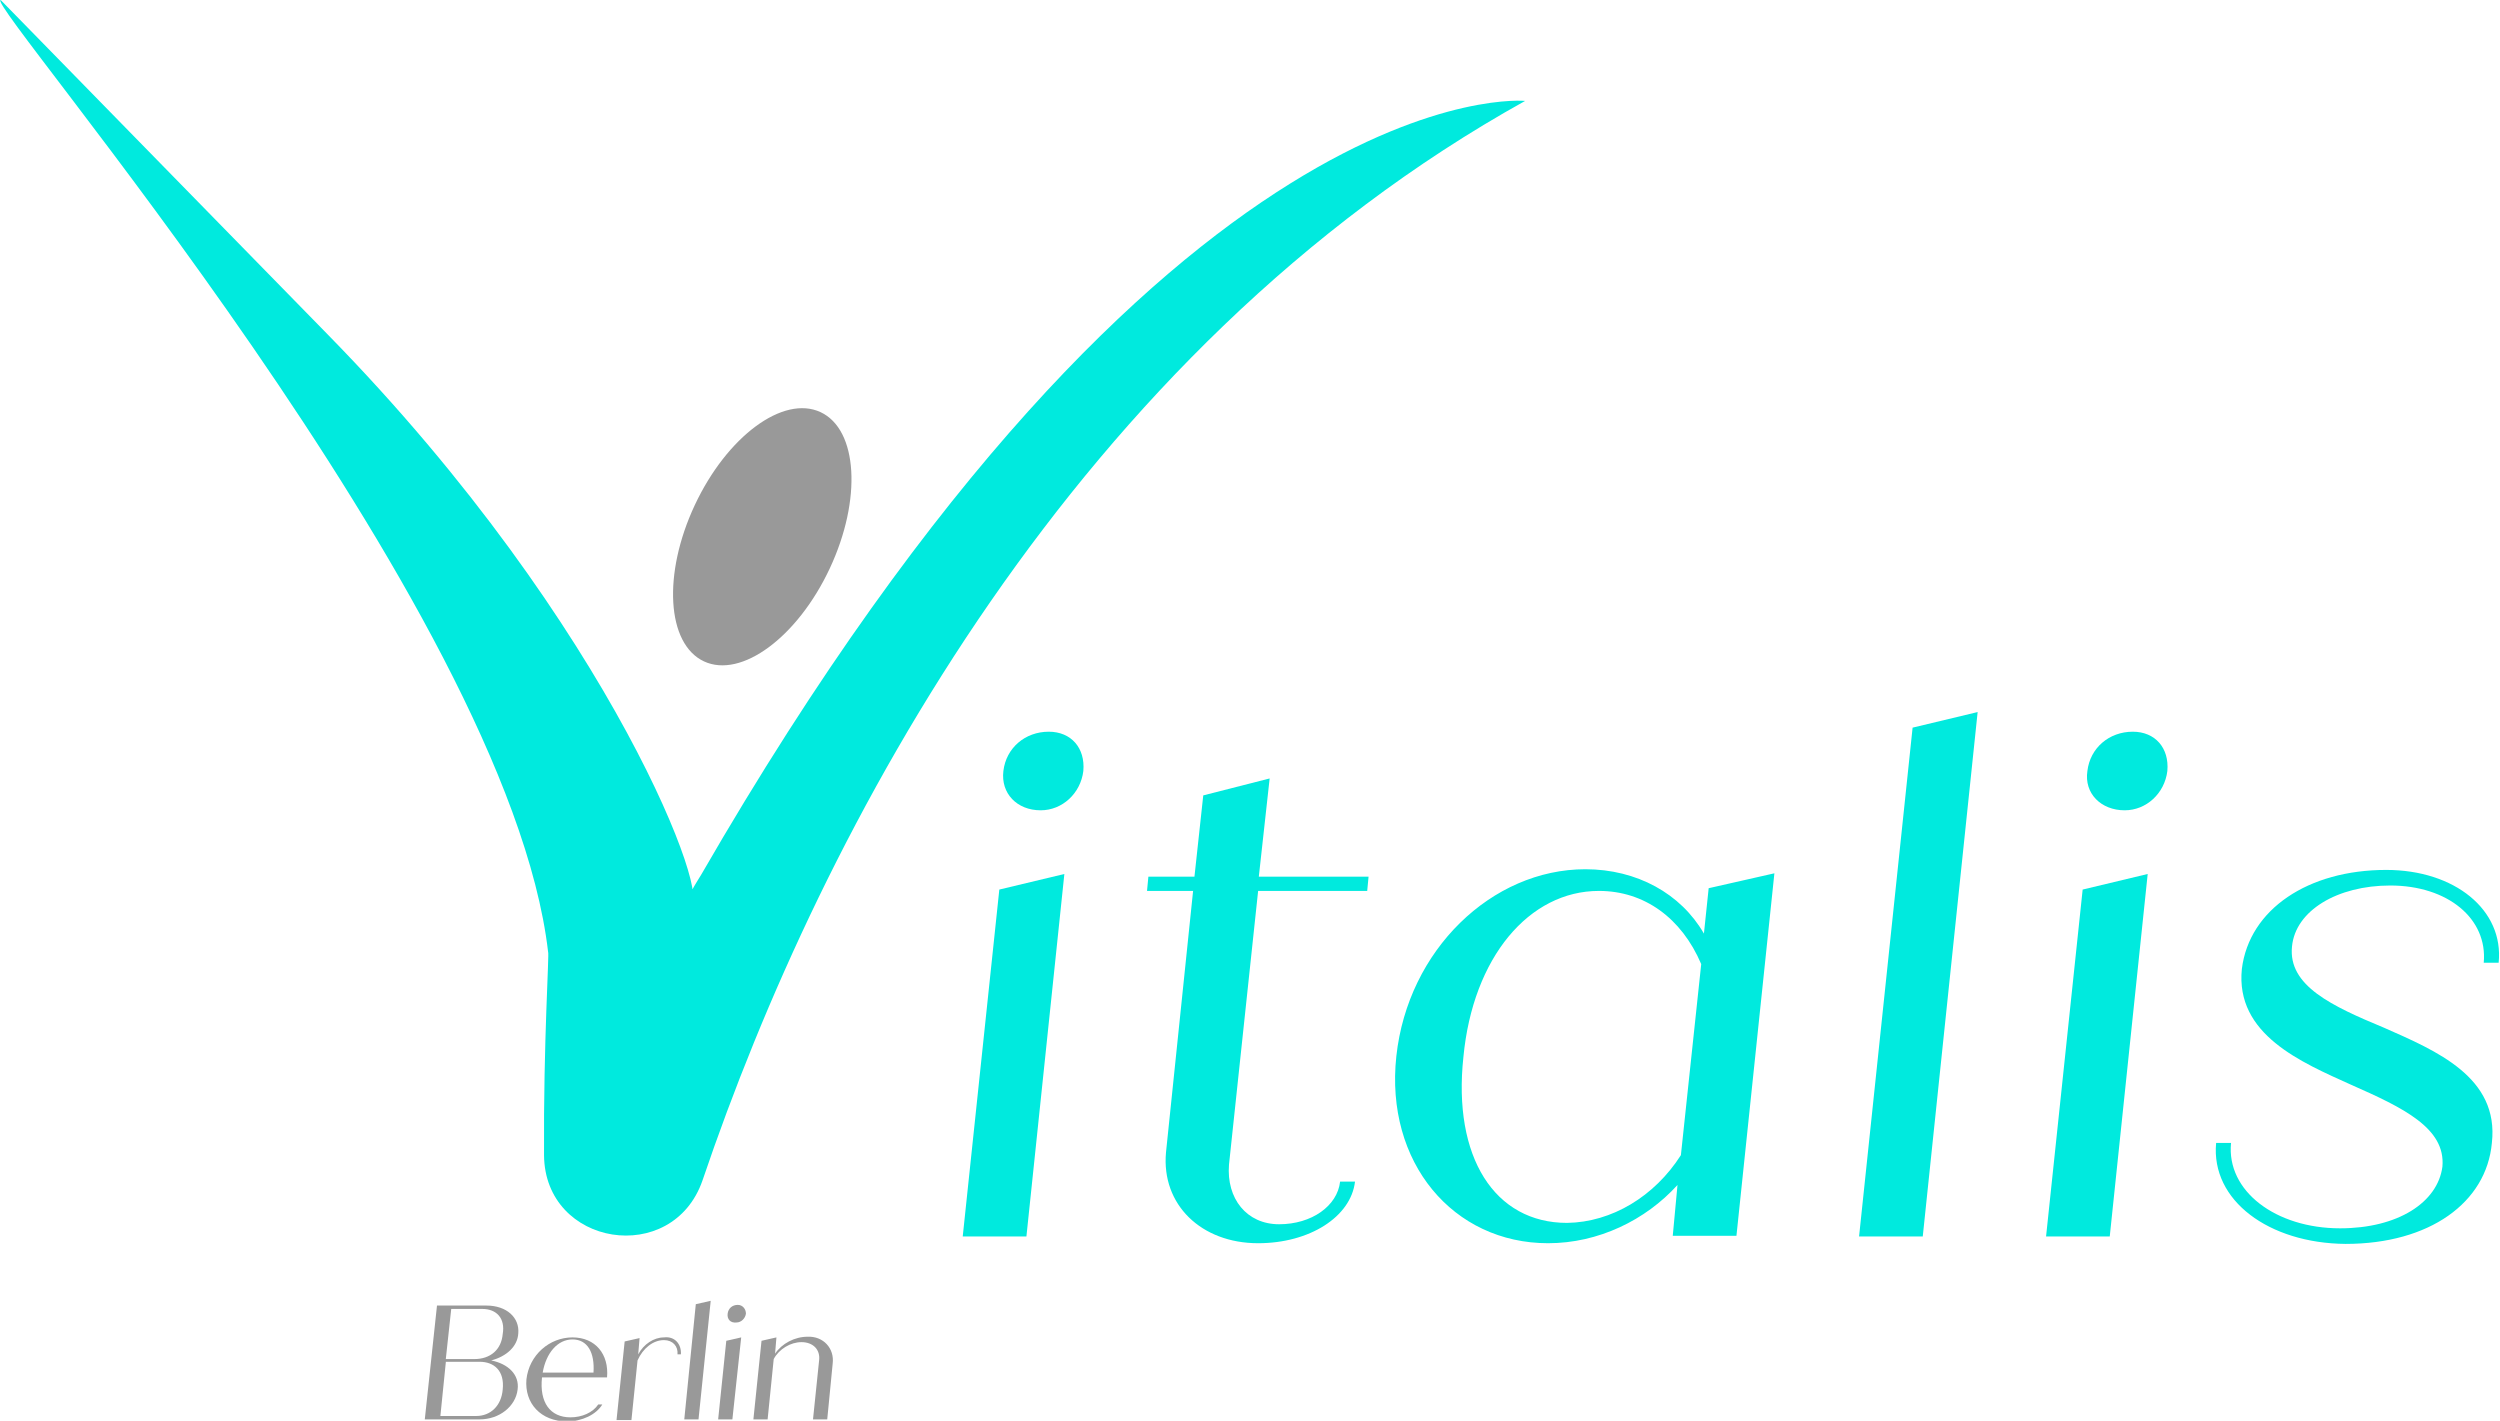 <?xml version="1.0" encoding="utf-8"?>
<!-- Generator: Adobe Illustrator 24.3.0, SVG Export Plug-In . SVG Version: 6.00 Build 0)  -->
<svg version="1.1" xmlns="http://www.w3.org/2000/svg" xmlns:xlink="http://www.w3.org/1999/xlink" x="0px" y="0px"
	 viewBox="0 0 369 209.7" style="enable-background:new 0 0 369 209.7;" xml:space="preserve">
<style type="text/css">
	.st0{display:none;}
	.st1{fill:#00EADE;}
	.st2{fill:#999999;}
</style>
<g id="Ebene_1" class="st0">
</g>
<g id="Ebene_2">
	<path class="st1" d="M0.1,0C-2.5,0.2,75,89.6,80.9,140.5c0.2,0.1-0.7,13.2-0.6,30c0.1,13.5,19,16.5,23.4,3.7
		C121.4,122,158.9,51.7,225.1,14.9c0.5,0-52.5-5.5-121.6,114.2c-0.4,0.7-2.7,4.1-1.8,4.3c4,1-10.8-40.6-53.3-84L0.1,0z"/>
	<ellipse transform="matrix(0.424 -0.906 0.906 0.424 -6.944 147.571)" class="st2" cx="112.5" cy="79.2" rx="20.3" ry="11"/>
	<g>
		<path class="st1" d="M147.5,131.3l9.6-2.3l-5.6,53.5h-9.4L147.5,131.3z M148.1,113.8c0.4-3.4,3.2-5.8,6.7-5.8
			c3.3,0,5.4,2.4,5.1,5.8c-0.4,3.3-3.1,5.8-6.3,5.8C150.1,119.6,147.7,117.1,148.1,113.8z"/>
		<path class="st1" d="M181.4,171.9c-0.4,5,2.6,8.8,7.4,8.8s8.6-2.7,9-6.3h2.2c-0.6,5.2-6.7,9.1-14.3,9.1c-8.4,0-14.3-5.7-13.6-13.4
			l4-38.6h-6.8l0.2-2.1h6.8l1.3-12l9.8-2.5l-1.6,14.5H202l-0.2,2.1h-16.1L181.4,171.9z"/>
		<path class="st1" d="M261.9,128.9l-5.6,53.5h-9.4l0.7-7.5c-4.7,5.2-11.7,8.6-19.1,8.6c-14,0-24.1-11.9-22.4-27.6
			c1.7-15.7,14.1-27.6,27.9-27.6c7.6,0,14.1,3.6,17.5,9.5l0.7-6.7L261.9,128.9z M248.1,170.5l3-28.2c-2.9-6.8-8.4-10.8-15.1-10.8
			c-10.3,0-18.6,9.8-20,24.5c-1.6,14.8,4.6,24.5,15.3,24.5C237.9,180.4,244.2,176.6,248.1,170.5z"/>
		<path class="st1" d="M282.3,107.4l9.6-2.3l-8.1,77.4h-9.4L282.3,107.4z"/>
		<path class="st1" d="M307.4,131.3l9.6-2.3l-5.6,53.5H302L307.4,131.3z M308.1,113.8c0.4-3.4,3.2-5.8,6.7-5.8
			c3.3,0,5.4,2.4,5.1,5.8c-0.4,3.3-3.1,5.8-6.3,5.8C310.1,119.6,307.6,117.1,308.1,113.8z"/>
		<path class="st1" d="M327.1,168.7h2.2c-0.7,7.1,6.6,12.6,16.1,12.6c8.5,0,14.4-3.8,15.1-9.1c0.5-5.7-5.8-8.7-13.5-12.1
			c-7.3-3.3-17.1-7.4-16.1-17.1c1.1-8.8,9.8-14.6,21.3-14.6c10.1,0,17.4,5.9,16.6,13.7h-2.2c0.6-6.5-5.3-11.4-13.8-11.4
			c-7.8,0-14,3.7-14.5,9c-0.6,5.8,5.9,8.8,13.6,12c7.7,3.4,17,7.3,15.9,17c-0.8,8.8-9.2,14.9-21.6,14.9
			C334.9,183.5,326.3,177.2,327.1,168.7z"/>
	</g>
	<g>
		<path class="st2" d="M72.5,200.8c2.5,0.5,4.2,2.1,3.9,4.3c-0.3,2.5-2.7,4.4-5.6,4.4h-8.1l1.8-16.8h7.3c3,0,4.9,1.8,4.7,4.1
			C76.4,198.7,74.8,200.2,72.5,200.8z M65.8,201.1l-0.8,7.9h5.3c2.1,0,3.7-1.5,3.9-3.9c0.3-2.8-1.3-4.1-3.4-4.1H65.8z M71.2,193.2
			h-4.6l-0.8,7.4h4.2c2.4,0,4-1.4,4.2-3.7C74.6,194.6,73.3,193.2,71.2,193.2z"/>
		<path class="st2" d="M80,203.3c-0.4,3.7,1.2,5.9,4.2,5.9c1.7,0,3.3-0.7,4.1-1.9h0.6c-0.9,1.5-3,2.5-5.2,2.5c-3.9,0-6.3-2.7-6-6.2
			c0.4-3.6,3.4-6.2,6.8-6.2c3.4,0,5.4,2.5,5.1,5.9H80L80,203.3z M80.1,202.6h7.5c0.2-3-0.9-4.9-3.1-4.9S80.6,199.7,80.1,202.6z"/>
		<path class="st2" d="M100.5,199.9H100c0.1-1.2-0.7-2.1-2-2.1c-1.6,0-3.1,1.2-3.9,3l-0.9,8.8H91l1.2-11.6l2.2-0.5l-0.2,2.4
			c0.8-1.5,2.3-2.5,3.8-2.5C99.6,197.2,100.6,198.4,100.5,199.9z"/>
		<path class="st2" d="M102.7,192.5l2.2-0.5l-1.8,17.5H101L102.7,192.5z"/>
		<path class="st2" d="M107.2,197.9l2.2-0.5l-1.3,12.1H106L107.2,197.9z M107.4,193.9c0.1-0.8,0.7-1.3,1.5-1.3
			c0.7,0,1.2,0.6,1.2,1.3c-0.1,0.7-0.7,1.3-1.4,1.3C107.8,195.3,107.3,194.7,107.4,193.9z"/>
		<path class="st2" d="M122.9,201.3l-0.8,8.2h-2.1l0.9-8.7c0.2-1.6-0.9-2.7-2.6-2.7c-1.6,0-3.3,1-4.1,2.5l-0.9,8.9h-2.1l1.2-11.6
			l2.2-0.5l-0.2,2.4c1-1.5,2.9-2.5,4.8-2.5C121.5,197.2,123.2,199,122.9,201.3z"/>
	</g>
</g>
</svg>
